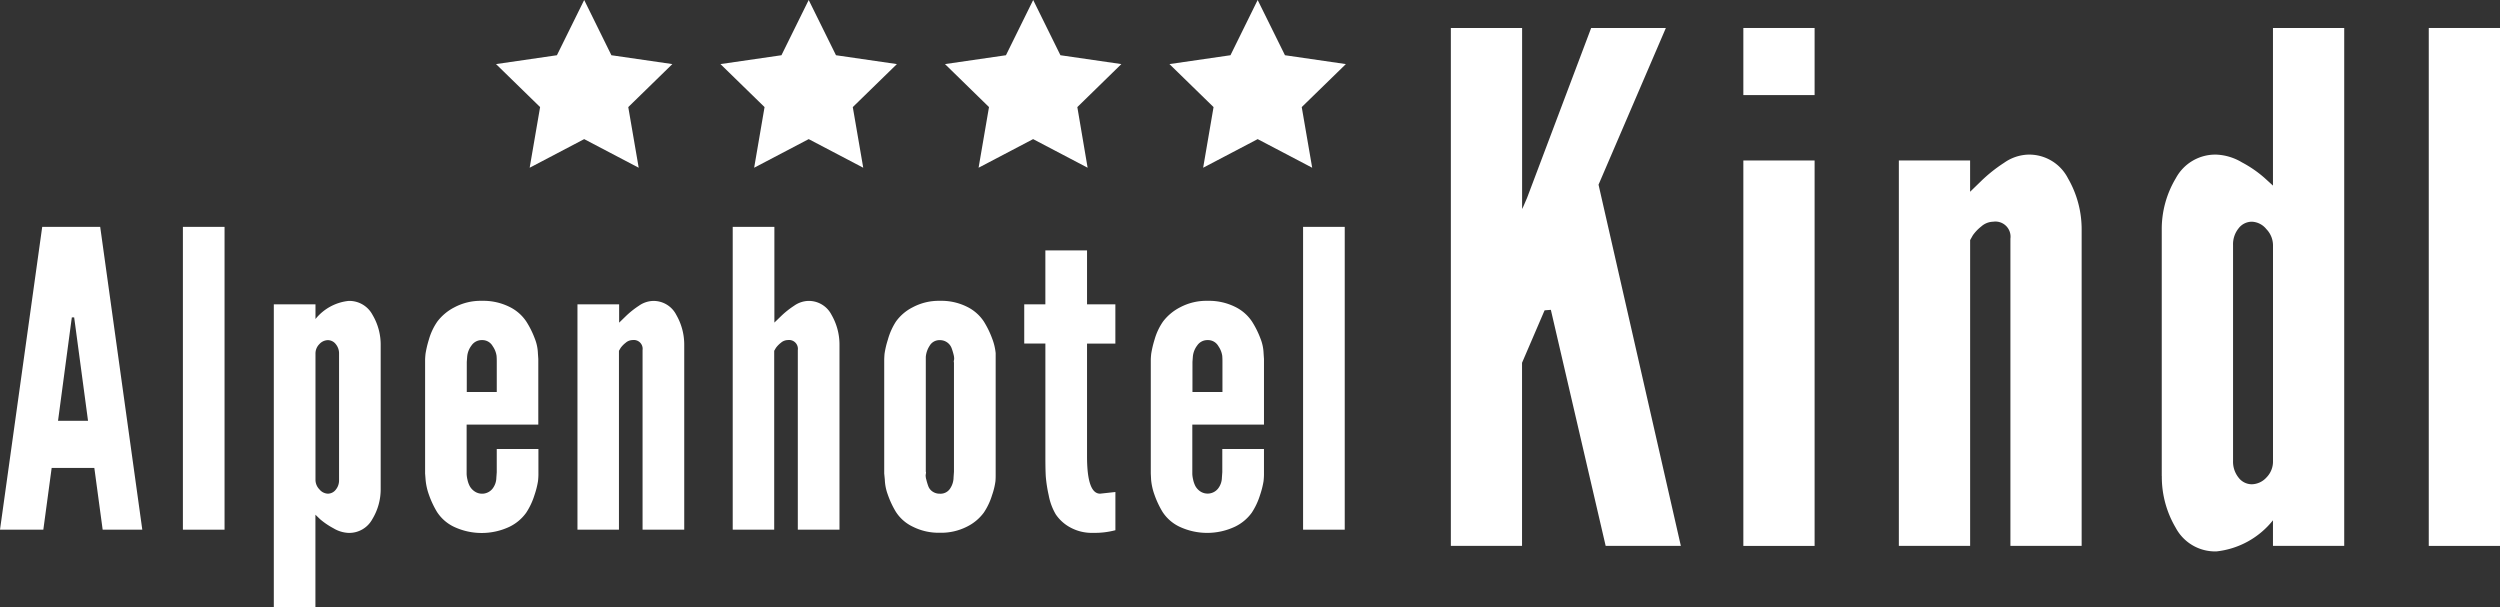 <svg xmlns="http://www.w3.org/2000/svg" xmlns:xlink="http://www.w3.org/1999/xlink" width="150" height="36.429" viewBox="0 0 150 36.429"><rect x="0" y="0" width="150" height="36.429" fill="#333333" stroke="none"/><defs><clipPath id="a"><rect width="150" height="36.429" fill="#fff"/></clipPath></defs><g transform="translate(0 0)"><path d="M39.649,0,38.013,3.314l-3.654.531,2.645,2.58-.626,3.639,3.271-1.717,3.271,1.717-.626-3.639,2.645-2.58-3.657-.531Z" transform="translate(-4.598)" fill="#fff"/><path d="M55.2,0,53.565,3.314l-3.66.531,2.646,2.58-.624,3.639L55.2,8.347l3.272,1.717-.627-3.639,2.647-2.58-3.655-.531Z" transform="translate(-6.678)" fill="#fff"/><path d="M70.751,0,69.117,3.314l-3.658.531L68.1,6.425l-.625,3.639,3.272-1.717,3.27,1.717L73.4,6.425l2.642-2.58-3.656-.531Z" transform="translate(-8.76)" fill="#fff"/><path d="M86.3,0,84.668,3.314l-3.661.531,2.646,2.58-.624,3.639L86.3,8.347l3.271,1.717-.627-3.639,2.648-2.58-3.654-.531Z" transform="translate(-10.84)" fill="#fff"/><path d="M4.245,21.627l.065-.479h.14l.065.478.767,5.726h-1.8ZM2.533,15.715,0,33.884H2.6l.5-3.706H5.66l.5,3.706H8.538L6.012,15.715Z" transform="translate(0 -2.103)" fill="#fff"/><rect width="2.499" height="18.169" transform="translate(10.974 13.612)" fill="#fff"/><g transform="translate(0 0)"><g clip-path="url(#a)"><path d="M18.967,39.218V21.049h2.5v.881a2.95,2.95,0,0,1,1.983-1.086,1.572,1.572,0,0,1,1.437.833,3.494,3.494,0,0,1,.492,1.81V32.12a3.455,3.455,0,0,1-.5,1.816,1.577,1.577,0,0,1-1.431.827,1.9,1.9,0,0,1-.895-.273,4.512,4.512,0,0,1-.8-.54l-.29-.279v5.546Zm2.5-7.628a.82.82,0,0,0,.236.56.684.684,0,0,0,.507.259.6.6,0,0,0,.471-.235.875.875,0,0,0,.2-.585V24.018a.871.871,0,0,0-.2-.584.6.6,0,0,0-.471-.236.706.706,0,0,0-.507.236.791.791,0,0,0-.236.584Z" transform="translate(-2.538 -2.789)" fill="#fff"/><path d="M29.447,31.2v-6.8c0-.1.009-.223.025-.38a6.12,6.12,0,0,1,.2-.851,3.631,3.631,0,0,1,.509-1.086,3,3,0,0,1,1.031-.858,3.347,3.347,0,0,1,1.641-.386,3.524,3.524,0,0,1,1.656.362,2.559,2.559,0,0,1,1.012.882,5.438,5.438,0,0,1,.51,1.026,2.613,2.613,0,0,1,.184.869l.024.35v3.936h-4.3v2.978a1.8,1.8,0,0,0,.048.32,1.5,1.5,0,0,0,.138.395.931.931,0,0,0,.282.309A.8.8,0,0,0,33.5,32.1a1.1,1.1,0,0,0,.222-.644l.024-.332V29.729h2.5v1.557a3.616,3.616,0,0,1-.026.38,5.11,5.11,0,0,1-.21.827,4.164,4.164,0,0,1-.5,1.063A2.665,2.665,0,0,1,34.5,34.4a3.915,3.915,0,0,1-3.315,0,2.485,2.485,0,0,1-1.019-.887,5.456,5.456,0,0,1-.489-1.039,3.6,3.6,0,0,1-.2-.893Zm2.5-4.89h1.8V24.5c0-.091,0-.211-.012-.361a1.363,1.363,0,0,0-.234-.583.71.71,0,0,0-.642-.361.737.737,0,0,0-.63.327,1.281,1.281,0,0,0-.257.658l-.024.32Z" transform="translate(-3.941 -2.789)" fill="#fff"/><path d="M40,34.57V21.049h2.5v1.1l.387-.376a5.335,5.335,0,0,1,.8-.64,1.551,1.551,0,0,1,.84-.288,1.528,1.528,0,0,1,1.4.833,3.567,3.567,0,0,1,.479,1.81V34.57h-2.5V23.793a.53.53,0,0,0-.6-.6.645.645,0,0,0-.417.165,1.5,1.5,0,0,0-.3.308l-.1.171V34.57Z" transform="translate(-5.352 -2.789)" fill="#fff"/><path d="M50.755,33.884V15.715h2.5v5.743l.387-.374a5.276,5.276,0,0,1,.8-.639,1.557,1.557,0,0,1,.84-.287,1.528,1.528,0,0,1,1.4.833,3.567,3.567,0,0,1,.479,1.81V33.884h-2.5V23.107a.53.53,0,0,0-.6-.6.645.645,0,0,0-.417.165,1.5,1.5,0,0,0-.3.308l-.1.171V33.884Z" transform="translate(-6.792 -2.103)" fill="#fff"/><path d="M61.249,31.2V24.4c0-.1.007-.223.019-.38a5.321,5.321,0,0,1,.2-.851,3.933,3.933,0,0,1,.485-1.087,2.769,2.769,0,0,1,1.007-.857,3.313,3.313,0,0,1,1.631-.386,3.441,3.441,0,0,1,1.637.362,2.548,2.548,0,0,1,1,.881,5.55,5.55,0,0,1,.5,1.026,3.331,3.331,0,0,1,.208.87v7.3c0,.1,0,.223-.012.38a4.186,4.186,0,0,1-.2.827,3.939,3.939,0,0,1-.5,1.062,2.78,2.78,0,0,1-1.007.839,3.409,3.409,0,0,1-1.631.368,3.45,3.45,0,0,1-1.631-.368,2.457,2.457,0,0,1-1.008-.888,5.423,5.423,0,0,1-.485-1.038,2.852,2.852,0,0,1-.177-.894Zm2.487.123a.856.856,0,0,0,.036.233,3.636,3.636,0,0,0,.12.4.667.667,0,0,0,.258.327.753.753,0,0,0,.437.128.685.685,0,0,0,.623-.32,1.212,1.212,0,0,0,.2-.659l.024-.339V24.527c-.016,0-.016-.042,0-.128a.345.345,0,0,0,.012-.093,1,1,0,0,0-.036-.246,3.364,3.364,0,0,0-.12-.39.742.742,0,0,0-.707-.472.674.674,0,0,0-.606.333,1.445,1.445,0,0,0-.233.67v6.89a.072.072,0,0,1,.012.048.715.715,0,0,1-.012.1c-.008.047-.012.074-.012.081" transform="translate(-8.196 -2.789)" fill="#fff"/><path d="M70.948,22.935V20.581h1.268V17.346h2.5v3.235h1.7v2.354h-1.7v6.77q0,2.236.785,2.236l.917-.1v2.293a4.854,4.854,0,0,1-1.34.158,2.686,2.686,0,0,1-1.395-.34,2.446,2.446,0,0,1-.845-.772,3.526,3.526,0,0,1-.423-1.148,8.194,8.194,0,0,1-.175-1.136q-.023-.418-.023-1.1V22.935Z" transform="translate(-9.494 -2.321)" fill="#fff"/><path d="M79.714,31.2v-6.8c0-.1.009-.223.025-.38a6.121,6.121,0,0,1,.2-.851,3.631,3.631,0,0,1,.509-1.086,3,3,0,0,1,1.031-.858,3.347,3.347,0,0,1,1.641-.386,3.524,3.524,0,0,1,1.656.362,2.56,2.56,0,0,1,1.012.882,5.438,5.438,0,0,1,.51,1.026,2.613,2.613,0,0,1,.184.869l.024.35v3.936h-4.3v2.978a1.892,1.892,0,0,0,.048.32,1.531,1.531,0,0,0,.138.395.941.941,0,0,0,.282.309.8.8,0,0,0,1.085-.174,1.1,1.1,0,0,0,.222-.644l.024-.332V29.729h2.5v1.557a3.617,3.617,0,0,1-.026.38,5.111,5.111,0,0,1-.21.827,4.164,4.164,0,0,1-.5,1.063,2.668,2.668,0,0,1-1.012.838,3.917,3.917,0,0,1-3.316,0,2.485,2.485,0,0,1-1.019-.887,5.456,5.456,0,0,1-.489-1.039,3.6,3.6,0,0,1-.2-.893Zm2.5-4.89h1.8V24.5c0-.091,0-.211-.012-.361a1.363,1.363,0,0,0-.234-.583.71.71,0,0,0-.642-.361.737.737,0,0,0-.63.327,1.288,1.288,0,0,0-.257.658l-.024.32Z" transform="translate(-10.667 -2.789)" fill="#fff"/><rect width="2.499" height="18.169" transform="translate(78.185 13.612)" fill="#fff"/><path d="M100.5,33.013V1.938h4.275V12.8l.079-.161.223-.518,3.841-10.181H113.4l-4.039,9.4L114.3,33.013h-4.511l-3.144-13.539-.145-.625-.376.03-.269.626-1.084,2.522V33.013Z" transform="translate(-13.449 -0.259)" fill="#fff"/><path d="M120.761,1.938h4.275V5.964h-4.275Zm0,7.95h4.275V33.014h-4.275Z" transform="translate(-16.16 -0.259)" fill="#fff"/><path d="M131.533,34.187V11.061h4.275v1.878l.662-.642a9,9,0,0,1,1.376-1.095,2.644,2.644,0,0,1,1.436-.492,2.614,2.614,0,0,1,2.4,1.425,6.108,6.108,0,0,1,.819,3.1V34.187h-4.274V15.755a.907.907,0,0,0-1.033-1.019,1.111,1.111,0,0,0-.713.282,2.576,2.576,0,0,0-.506.528l-.165.292V34.187Z" transform="translate(-17.602 -1.433)" fill="#fff"/><path d="M149.744,28.822V14.058a5.937,5.937,0,0,1,.846-3.108,2.686,2.686,0,0,1,2.437-1.414,3.24,3.24,0,0,1,1.528.465,6.97,6.97,0,0,1,1.362.939l.5.455V1.938h4.275V33.013h-4.275V31.476a5.027,5.027,0,0,1-3.386,1.867,2.678,2.678,0,0,1-2.447-1.414,5.993,5.993,0,0,1-.836-3.108m4.274-.906a1.527,1.527,0,0,0,.33,1,1,1,0,0,0,.8.4,1.217,1.217,0,0,0,.867-.4,1.358,1.358,0,0,0,.4-1V14.964a1.4,1.4,0,0,0-.4-.959,1.17,1.17,0,0,0-.867-.443,1,1,0,0,0-.8.4,1.52,1.52,0,0,0-.33,1Z" transform="translate(-20.039 -0.259)" fill="#fff"/><rect width="4.274" height="31.075" transform="translate(145.726 1.679)" fill="#fff"/></g></g></g></svg>